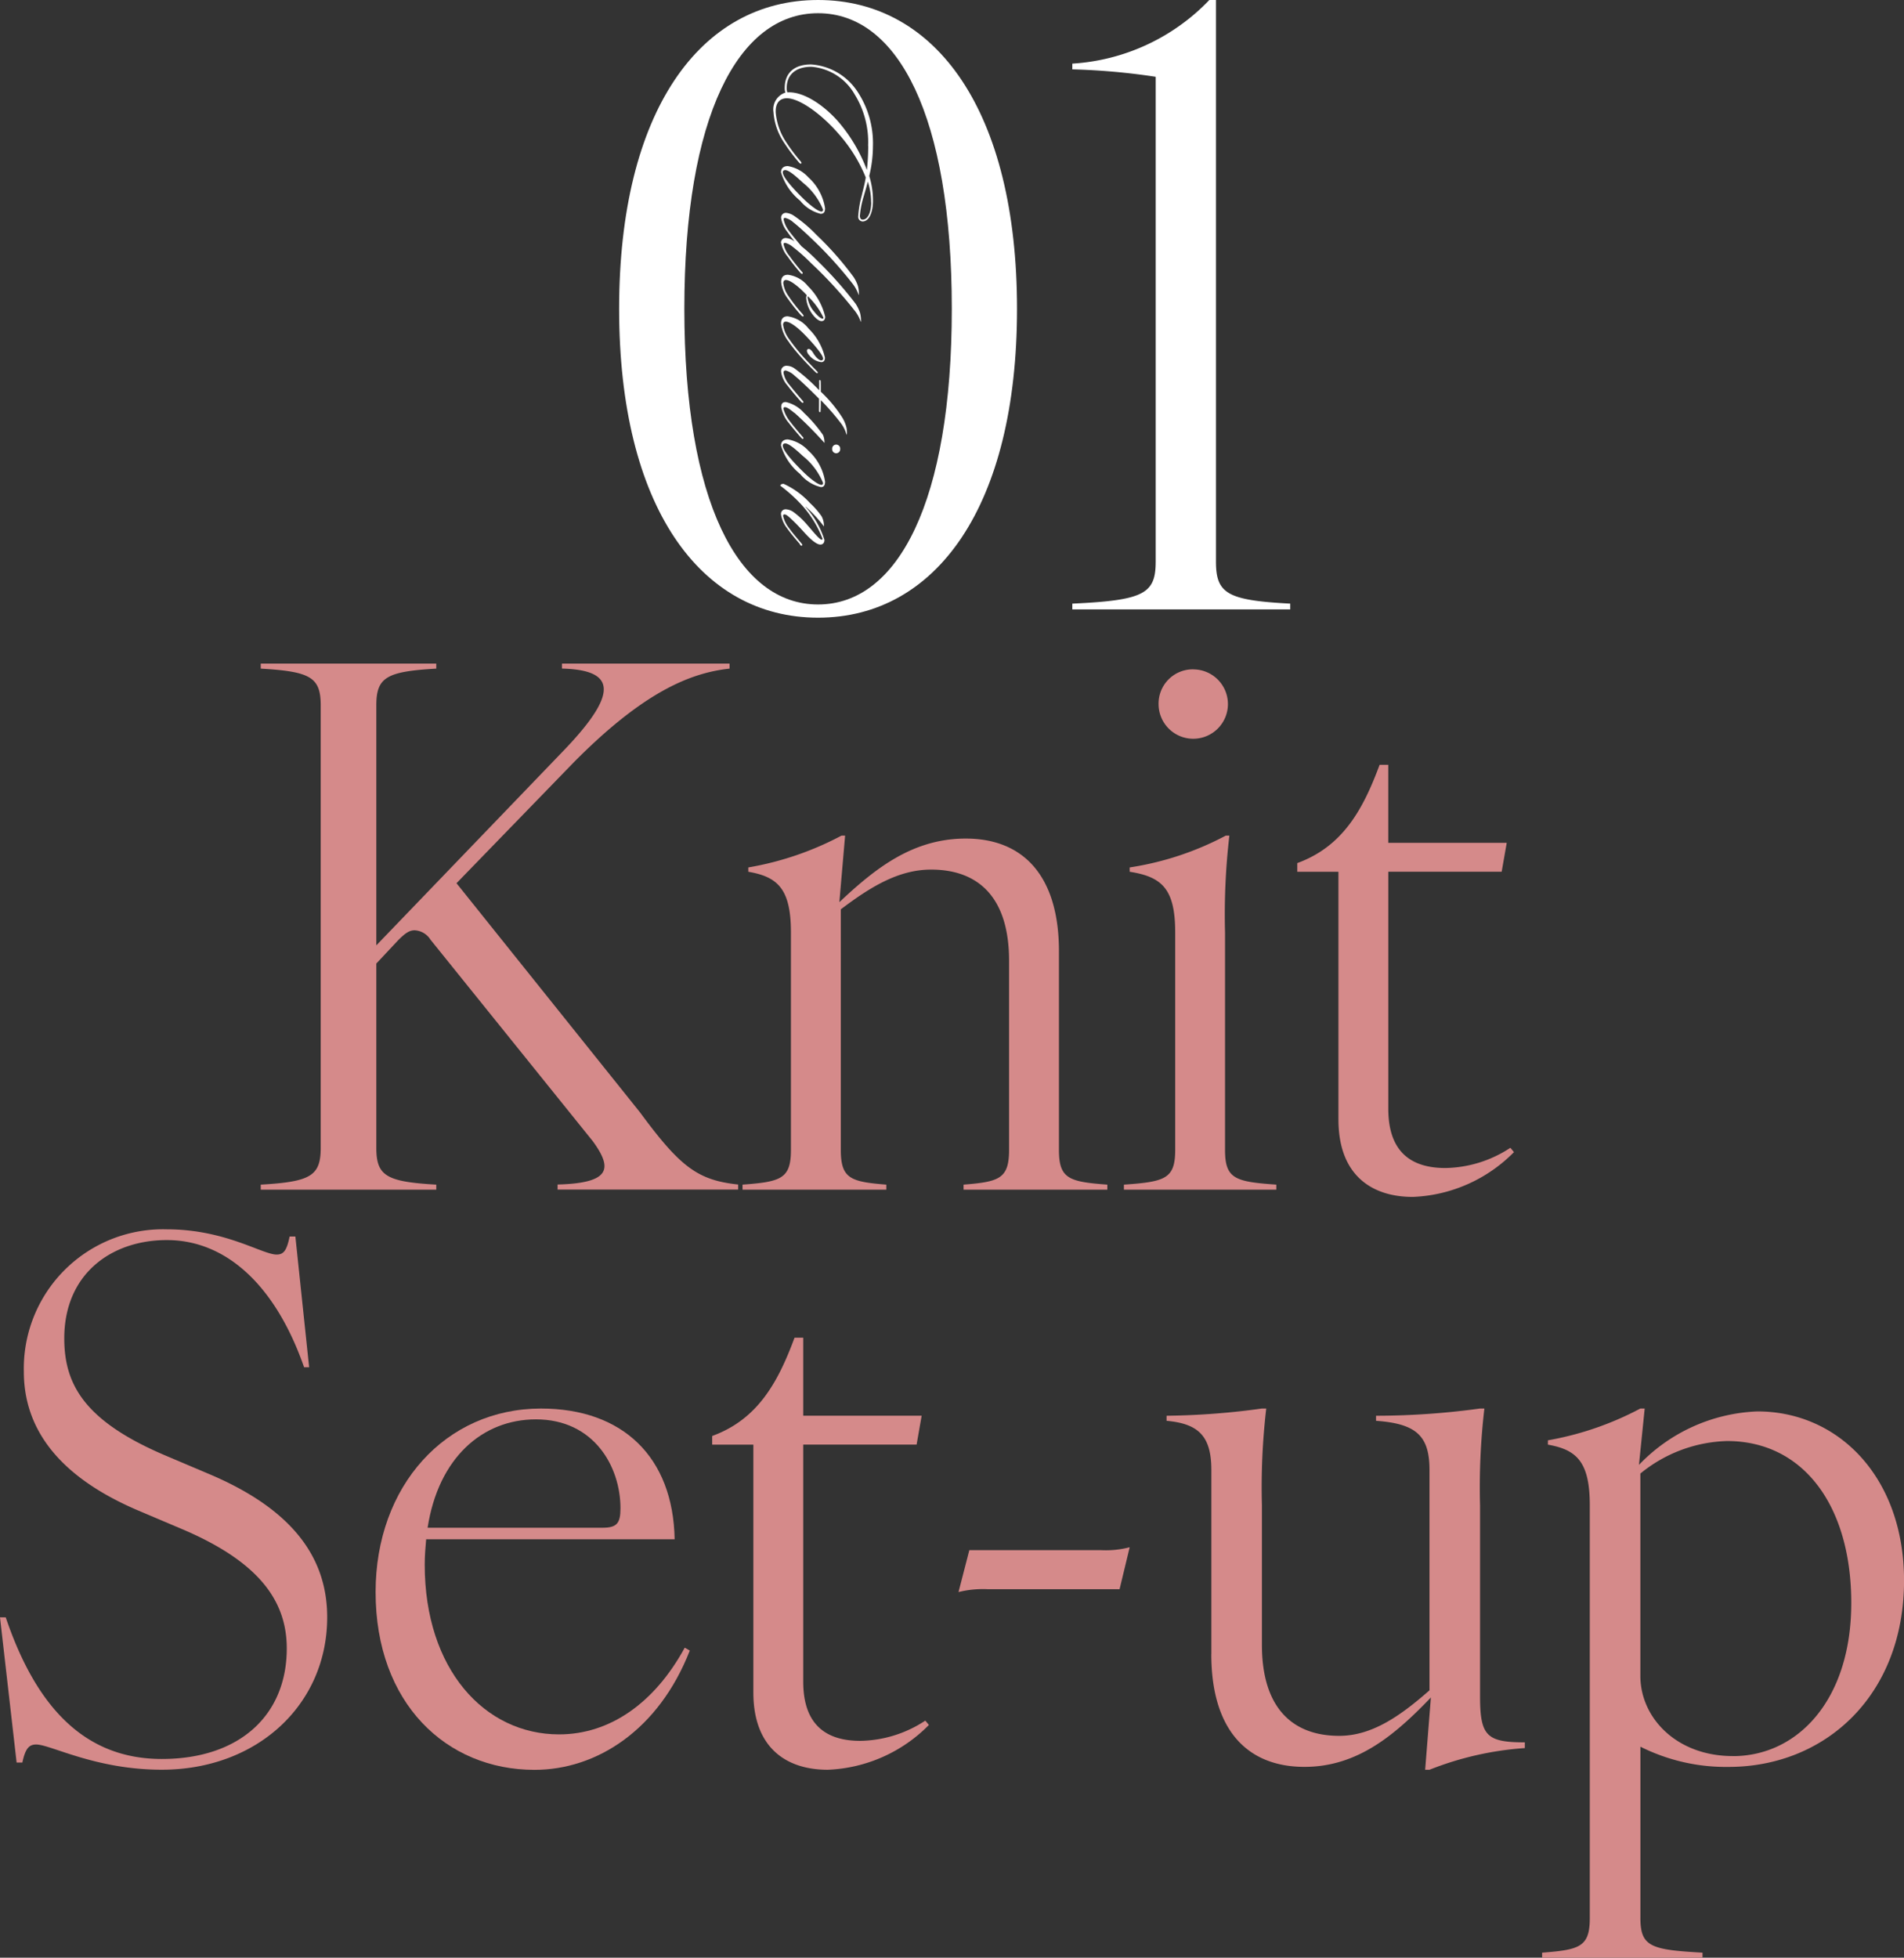 <svg xmlns="http://www.w3.org/2000/svg" width="166.068" height="170.691" viewBox="0 0 166.068 170.691">
  <rect x="0" y="0" width="166.068" height="170.691" fill="#333333" stroke="none"/>
  <g id="グループ_4113" data-name="グループ 4113" transform="translate(-373.932 -907)">
    <g id="レイヤー_1" transform="translate(371.692 961.33)">
      <g id="グループ_3977" data-name="グループ 3977">
        <g id="グループ_3975" data-name="グループ 3975">
          <path id="パス_9477" data-name="パス 9477" d="M56.427,51.1,42.315,33.585a1.741,1.741,0,0,0-1.386-.819c-.5,0-.882.315-1.449.882l-1.89,2.016V51.73c0,2.457.882,2.961,5.229,3.213v.441H27.51v-.441c4.347-.252,5.229-.756,5.229-3.213V13.164c0-2.457-.882-2.961-5.229-3.213V9.51H42.819v.441c-4.347.252-5.229.756-5.229,3.213V34.08l16.065-16.7c5.166-5.292,4.851-7.308.126-7.434V9.51H68.4v.441c-3.528.378-7.623,2.142-13.608,8.19L44.583,28.662l16,19.971c3.528,4.788,5.04,5.922,8.568,6.3v.441H53.4v-.441c4.725-.126,4.788-1.449,3.024-3.843Z" transform="translate(-2.527 -5.984)" fill="#d58a8a"/>
          <path id="パス_9478" data-name="パス 9478" d="M97.447,53.586V37.079c0-5.481-2.646-7.938-6.8-7.938-2.835,0-5.292,1.512-7.875,3.465V53.586c0,2.52.882,2.772,3.969,3.024v.441H74.2V56.61c3.339-.252,4.221-.5,4.221-3.024V34.622c0-3.78-1.134-4.851-3.717-5.292v-.378a26.953,26.953,0,0,0,8.127-2.772h.315l-.5,5.8c3.087-2.9,6.363-5.544,11.025-5.544,5.04,0,8.127,3.276,8.127,9.828V53.586c0,2.52.882,2.772,4.221,3.024v.441H93.478V56.61c3.087-.252,3.969-.5,3.969-3.024Z" transform="translate(-7.196 -7.651)" fill="#d58a8a"/>
          <path id="パス_9479" data-name="パス 9479" d="M115.633,51.974V33.011c0-3.78-1.134-4.851-3.969-5.292v-.378a26.244,26.244,0,0,0,8.379-2.772h.315a59.451,59.451,0,0,0-.378,8.442V51.974c0,2.52.882,2.772,4.473,3.024v.441H111.16V55C114.751,54.746,115.633,54.494,115.633,51.974Zm1.575-41.9a3.024,3.024,0,1,1-3.024,3.024A2.985,2.985,0,0,1,117.208,10.07Z" transform="translate(-10.892 -6.04)" fill="#d58a8a"/>
          <path id="パス_9480" data-name="パス 9480" d="M131.551,50.253V28.644H127.96v-.756c3.969-1.449,5.733-4.662,7.182-8.568h.756v6.8H146.23l-.441,2.52H135.9V49.308c0,3.843,2.079,5.166,4.977,5.166a10.569,10.569,0,0,0,5.67-1.764l.315.378a13.1,13.1,0,0,1-8.82,3.906c-3.654,0-6.489-1.953-6.489-6.741Z" transform="translate(-12.572 -6.965)" fill="#d58a8a"/>
        </g>
        <g id="グループ_3976" data-name="グループ 3976">
          <path id="パス_9481" data-name="パス 9481" d="M5.39,109.238c-.63,0-.945.378-1.2,1.575h-.5L2.24,98.151h.5C5.39,105.963,9.611,110.5,16.352,110.5s10.9-3.78,10.9-9.639c0-4.221-2.52-7.623-9.261-10.458l-3.717-1.575c-7.371-3.15-9.954-7.5-9.954-12.1A12.138,12.138,0,0,1,16.793,64.32c5.1,0,8.316,2.2,9.576,2.2.63,0,.882-.378,1.134-1.575h.5l1.2,11.4h-.441c-2.457-7.056-6.741-11.088-11.97-11.088-4.851,0-8.946,2.961-8.946,8.568,0,4.032,1.764,7.245,8.946,10.269l3.717,1.575c7.434,3.15,10.269,7.434,10.269,12.474,0,7.623-6.111,13.293-14.427,13.293-5.8,0-9.7-2.2-10.962-2.2Z" transform="translate(0 -11.465)" fill="#d58a8a"/>
          <path id="パス_9482" data-name="パス 9482" d="M38.64,97.682c0-9.261,6.111-16,14.427-16,7.119,0,11.529,4.221,11.655,11.4H43.05c-.063.693-.126,1.449-.126,2.205,0,9.135,5.229,14.805,11.718,14.805,4.41,0,8.316-2.709,10.962-7.56l.441.252c-2.709,6.93-8.127,10.4-13.545,10.4-7.686,0-13.86-5.8-13.86-15.5Zm19.782-5.607c1.26,0,1.575-.378,1.575-1.7,0-3.654-2.331-7.749-7.371-7.749-4.662,0-8.505,3.339-9.45,9.45H58.422Z" transform="translate(-3.64 -13.201)" fill="#d58a8a"/>
          <path id="パス_9483" data-name="パス 9483" d="M74.851,105.753V84.144H71.26v-.756c3.969-1.449,5.733-4.662,7.182-8.568H79.2v6.8H89.53l-.441,2.52H79.2v20.664c0,3.843,2.079,5.166,4.977,5.166a10.569,10.569,0,0,0,5.67-1.764l.315.378a13.1,13.1,0,0,1-8.82,3.906C77.686,112.493,74.851,110.54,74.851,105.753Z" transform="translate(-6.902 -12.515)" fill="#d58a8a"/>
          <path id="パス_9484" data-name="パス 9484" d="M96.075,95.372h11.466a8.3,8.3,0,0,0,2.52-.252l-.882,3.656H97.65a8.835,8.835,0,0,0-2.52.252Z" transform="translate(-9.289 -14.545)" fill="#d58a8a"/>
          <path id="パス_9485" data-name="パス 9485" d="M119.2,103.1V87.035c0-2.961-1.134-4.032-3.906-4.284V82.31a64.807,64.807,0,0,0,8.316-.63h.378a59,59,0,0,0-.378,8.442v12.159c0,5.481,2.646,7.938,6.741,7.938,2.835,0,5.292-1.7,7.875-3.969V87.035c0-2.961-1.134-4.032-4.662-4.284V82.31a66.88,66.88,0,0,0,9.072-.63h.378a59,59,0,0,0-.378,8.442v16.632c0,3.465.567,4.032,3.906,4.032v.5a27.631,27.631,0,0,0-8.316,1.89h-.378l.5-6.3c-3.087,3.213-6.363,6.048-11.025,6.048-5.04,0-8.127-3.276-8.127-9.828Z" transform="translate(-11.305 -13.201)" fill="#d58a8a"/>
          <path id="パス_9486" data-name="パス 9486" d="M155.848,126.1V90.122c0-3.78-1.134-4.851-3.654-5.292v-.378a27.174,27.174,0,0,0,8.064-2.772h.378l-.5,4.914a15.086,15.086,0,0,1,10.332-4.662c7.119,0,12.789,5.8,12.789,14.742,0,10.017-6.867,16.254-15.309,16.254a16.615,16.615,0,0,1-7.686-1.764V126.1c0,2.52.945,2.772,5.418,3.024v.441H151.69v-.441c3.276-.252,4.158-.5,4.158-3.024Zm12.474-14.112c5.67,0,10.332-4.914,10.332-13.356S174.5,84.515,167.818,84.515a12.461,12.461,0,0,0-7.56,2.835v17.64c0,3.654,3.15,6.993,8.064,6.993Z" transform="translate(-14.945 -13.201)" fill="#d58a8a"/>
        </g>
      </g>
    </g>
    <g id="レイヤー_1-2" data-name="レイヤー_1" transform="translate(430.412 896.92)">
      <g id="グループ_3983" data-name="グループ 3983">
        <g id="グループ_3981" data-name="グループ 3981">
          <path id="パス_9498" data-name="パス 9498" d="M3.52,37.008C3.52,19.8,10.576,10.08,20.872,10.08S38.224,19.8,38.224,37.008,31.168,63.936,20.872,63.936,3.52,54.216,3.52,37.008ZM20.872,62.784c6.984,0,11.664-9,11.664-25.776s-4.68-25.776-11.664-25.776-11.664,9-11.664,25.776S13.888,62.784,20.872,62.784Z" transform="translate(-5.999 0)" fill="#fff"/>
          <path id="パス_9499" data-name="パス 9499" d="M54.712,59.039V16.776a58.088,58.088,0,0,0-7.272-.648v-.5A18.079,18.079,0,0,0,59.392,10.08h.576V59.039c0,2.808,1.008,3.384,6.48,3.672v.5H47.44v-.5c6.264-.288,7.272-.864,7.272-3.672Z" transform="translate(-10.392 0)" fill="#fff"/>
        </g>
        <g id="グループ_3982" data-name="グループ 3982">
          <path id="パス_9500" data-name="パス 9500" d="M25.869,29.54a9.276,9.276,0,0,1,.315-1.818c.1-.45.252-.954.342-1.548A13.065,13.065,0,0,0,24.2,22.422c-1.485-1.728-3.429-3.15-4.554-3.15-.594,0-1,.378-.972,1.224a5.47,5.47,0,0,0,.918,2.61,15.141,15.141,0,0,0,1.2,1.6c.054.063.162.189.117.243-.063.063-.153-.009-.216-.09a15.944,15.944,0,0,1-1.26-1.674,5.438,5.438,0,0,1-.954-2.709,1.537,1.537,0,0,1,1.044-1.7,1.008,1.008,0,0,1-.063-.4c0-1.3.819-2.052,2.295-2.052a5.261,5.261,0,0,1,4.086,2.421,8.159,8.159,0,0,1,1.314,4.7,11.125,11.125,0,0,1-.324,2.6,7.236,7.236,0,0,1,.324,2.322c-.036.945-.369,1.647-.909,1.647a.406.406,0,0,1-.378-.45Zm.864-6.111a7.9,7.9,0,0,0-1.161-4.473,4.792,4.792,0,0,0-3.78-2.43c-1.413,0-2.16.72-2.16,1.854a1.1,1.1,0,0,0,.054.378c1.512-.1,3.375,1.287,4.527,2.646a13.972,13.972,0,0,1,2.412,4.122,18.368,18.368,0,0,0,.117-2.1Zm.261,4.914a5.624,5.624,0,0,0-.288-1.8c-.1.414-.243.882-.342,1.233a8.263,8.263,0,0,0-.351,1.737c0,.216.09.342.243.342.477,0,.747-.693.747-1.512Z" transform="translate(-7.496 -0.624)" fill="#fff"/>
          <path id="パス_9501" data-name="パス 9501" d="M22.693,30.338a3.324,3.324,0,0,1-1.818-1.152A5.031,5.031,0,0,1,19.21,26.71c0-.342.216-.54.594-.54a3.143,3.143,0,0,1,1.791.981,4.59,4.59,0,0,1,1.458,2.7c0,.306-.1.477-.369.477Zm.189-.36a5.817,5.817,0,0,0-1.764-2.358c-.621-.576-1.224-1.1-1.539-1.1-.162,0-.216.09-.216.2,0,.378.765,1.287,1.827,2.322.441.432,1.224,1.089,1.548,1.089.09,0,.135-.054.135-.153Z" transform="translate(-7.569 -1.609)" fill="#fff"/>
          <path id="パス_9502" data-name="パス 9502" d="M19.21,33.346a.4.4,0,0,1,.432-.45,1.4,1.4,0,0,1,.756.306c-.225-.288-.468-.594-.639-.846a2.561,2.561,0,0,1-.54-1.188.417.417,0,0,1,.432-.468,1.465,1.465,0,0,1,.72.279,12.23,12.23,0,0,1,1.917,1.629,28.066,28.066,0,0,1,3.24,3.672,3.152,3.152,0,0,1,.378.765,2.43,2.43,0,0,1,.09.783c0,.036-.009.054-.027,0a3.32,3.32,0,0,0-.558-1,35.128,35.128,0,0,0-3.582-3.924c-.54-.513-1.107-1.035-1.548-1.377a1.6,1.6,0,0,0-.72-.387.12.12,0,0,0-.126.135,2.515,2.515,0,0,0,.5,1.044c.252.342.783.972,1.062,1.3a14.624,14.624,0,0,1,1.287,1.161,34.644,34.644,0,0,1,3.429,3.843,3.505,3.505,0,0,1,.378.765,2.558,2.558,0,0,1,.09.792c0,.027-.009.036-.027,0a3.114,3.114,0,0,0-.558-1,37.138,37.138,0,0,0-3.771-4.1,16.076,16.076,0,0,0-1.638-1.449,1.573,1.573,0,0,0-.63-.315.118.118,0,0,0-.126.126,2.4,2.4,0,0,0,.513,1.017c.252.369.81,1.062,1.071,1.359.054.054.126.126.063.189-.036.036-.1,0-.162-.063A17.41,17.41,0,0,1,19.777,34.5a2.543,2.543,0,0,1-.558-1.17Z" transform="translate(-7.568 -2.062)" fill="#fff"/>
          <path id="パス_9503" data-name="パス 9503" d="M19.661,37.15c-.162,0-.252.09-.252.288a2.443,2.443,0,0,0,.432,1.089,13.686,13.686,0,0,0,1.224,1.566c.072.09.153.18.1.225s-.126-.009-.18-.063a14.515,14.515,0,0,1-1.17-1.458,2.865,2.865,0,0,1-.594-1.458c0-.306.1-.639.594-.639a2.667,2.667,0,0,1,1.737.981,5.531,5.531,0,0,1,1.512,2.682c0,.252-.135.378-.315.378-.261,0-.6-.315-.846-.666a2.765,2.765,0,0,1-.5-1.35.571.571,0,0,1,.054-.243c-.576-.63-1.4-1.323-1.8-1.323Zm1.863,1.521a2.421,2.421,0,0,0,.594,1.26c.279.351.567.594.72.594.054,0,.072-.027.072-.09a6.323,6.323,0,0,0-1.359-1.863A.319.319,0,0,0,21.524,38.671Z" transform="translate(-7.57 -2.662)" fill="#fff"/>
          <path id="パス_9504" data-name="パス 9504" d="M19.93,43a3.136,3.136,0,0,1-.72-1.638c0-.414.189-.639.576-.639a2.854,2.854,0,0,1,1.836,1.08,5.133,5.133,0,0,1,1.422,2.538c0,.279-.153.378-.324.378a1.613,1.613,0,0,1-1.071-.621.659.659,0,0,1-.18-.351.159.159,0,0,1,.153-.18c.162,0,.342.252.441.432.252.378.495.567.657.567a.149.149,0,0,0,.162-.153c0-.342-.954-1.413-1.548-2.025-.81-.846-1.413-1.206-1.719-1.2-.153,0-.225.117-.225.279a2.743,2.743,0,0,0,.513,1.224,17.676,17.676,0,0,0,1.224,1.539c.279.315.666.711,1.215,1.278.054.054.1.1.063.153-.054.063-.135-.027-.189-.072-.387-.378-.882-.882-1.233-1.278a15.836,15.836,0,0,1-1.062-1.3Z" transform="translate(-7.569 -3.064)" fill="#fff"/>
          <path id="パス_9505" data-name="パス 9505" d="M22.667,49.489s-.009.09-.09.063c-.054-.027-.054-.09-.054-.135,0-.225.009-.747,0-1.035-.819-.819-1.611-1.584-2.142-2.016a1.771,1.771,0,0,0-.765-.441c-.126,0-.189.063-.189.2a2.2,2.2,0,0,0,.531,1.071c.306.387.81.981,1.125,1.35.054.054.117.126.063.18s-.126-.009-.2-.09c-.288-.315-.819-.936-1.17-1.4a2.26,2.26,0,0,1-.558-1.206.465.465,0,0,1,.513-.513,1.228,1.228,0,0,1,.639.216,16.137,16.137,0,0,1,2.169,1.917c0-.216.009-.594,0-.765,0-.036-.009-.135.063-.126.054.009.072.072.072.135.009.153.009.567.009.882a11.825,11.825,0,0,1,1.863,2.241,3.014,3.014,0,0,1,.324.711,1.887,1.887,0,0,1,.09.576,1.268,1.268,0,0,1-.009.18c-.009.054-.027.054-.036,0A2.948,2.948,0,0,0,24.4,50.48a21.48,21.48,0,0,0-1.719-1.971c0,.162,0,.72-.027,1Z" transform="translate(-7.57 -3.543)" fill="#fff"/>
          <path id="パス_9506" data-name="パス 9506" d="M20.373,49.974c-.369-.306-.639-.5-.828-.5a.125.125,0,0,0-.126.135,3.144,3.144,0,0,0,.594,1.134c.324.432.846,1.035,1.071,1.3.072.072.117.135.054.189-.036.036-.09.009-.135-.054-.288-.315-.882-1.017-1.107-1.323a2.862,2.862,0,0,1-.666-1.386c0-.306.126-.441.4-.441a2.962,2.962,0,0,1,1.575.936A12.371,12.371,0,0,1,22.875,51.9a1.647,1.647,0,0,1,.126.693,33.608,33.608,0,0,0-2.61-2.62Zm3.3,3.142a.351.351,0,1,1,.7,0,.351.351,0,1,1-.7,0Z" transform="translate(-7.571 -3.894)" fill="#fff"/>
          <path id="パス_9507" data-name="パス 9507" d="M22.693,56.807a3.348,3.348,0,0,1-1.818-1.143A5.067,5.067,0,0,1,19.21,53.19c0-.342.216-.54.594-.54a3.143,3.143,0,0,1,1.791.981,4.588,4.588,0,0,1,1.458,2.7c0,.306-.1.477-.369.477Zm.189-.351A5.814,5.814,0,0,0,21.118,54.1c-.621-.576-1.224-1.1-1.539-1.1-.162,0-.216.09-.216.2,0,.378.765,1.287,1.827,2.322.441.432,1.224,1.089,1.548,1.089.09,0,.135-.054.135-.153Z" transform="translate(-7.569 -4.257)" fill="#fff"/>
          <path id="パス_9508" data-name="パス 9508" d="M20.859,62.217c-.342-.387-.792-.918-1.125-1.386a2.614,2.614,0,0,1-.531-1.206.4.4,0,0,1,.45-.45,1.3,1.3,0,0,1,.693.279,6.9,6.9,0,0,1,1.143,1.08c.351.387,1.044,1.278,1.26,1.287.054,0,.072-.027.072-.09a9.4,9.4,0,0,0-1.89-3.016,13.6,13.6,0,0,0-1.791-1.6c0-.1.135-.162.288-.162a7.063,7.063,0,0,1,2.3,1.674,7.1,7.1,0,0,1,1.017,1.161,1.8,1.8,0,0,1,.2.882,11.121,11.121,0,0,0-1.566-1.7c-.036-.036-.063-.027-.036,0a7.7,7.7,0,0,1,1.647,2.872c0,.279-.162.405-.351.405-.432,0-1.107-.72-1.512-1.17-.369-.405-.7-.747-.981-1.008-.342-.324-.5-.45-.639-.45-.09,0-.126.054-.126.135a2.7,2.7,0,0,0,.522,1.062c.315.441.81,1,1.08,1.332.054.054.1.126.054.18-.063.063-.153-.036-.2-.1Z" transform="translate(-7.561 -4.687)" fill="#fff"/>
        </g>
      </g>
    </g>
  </g>
</svg>
